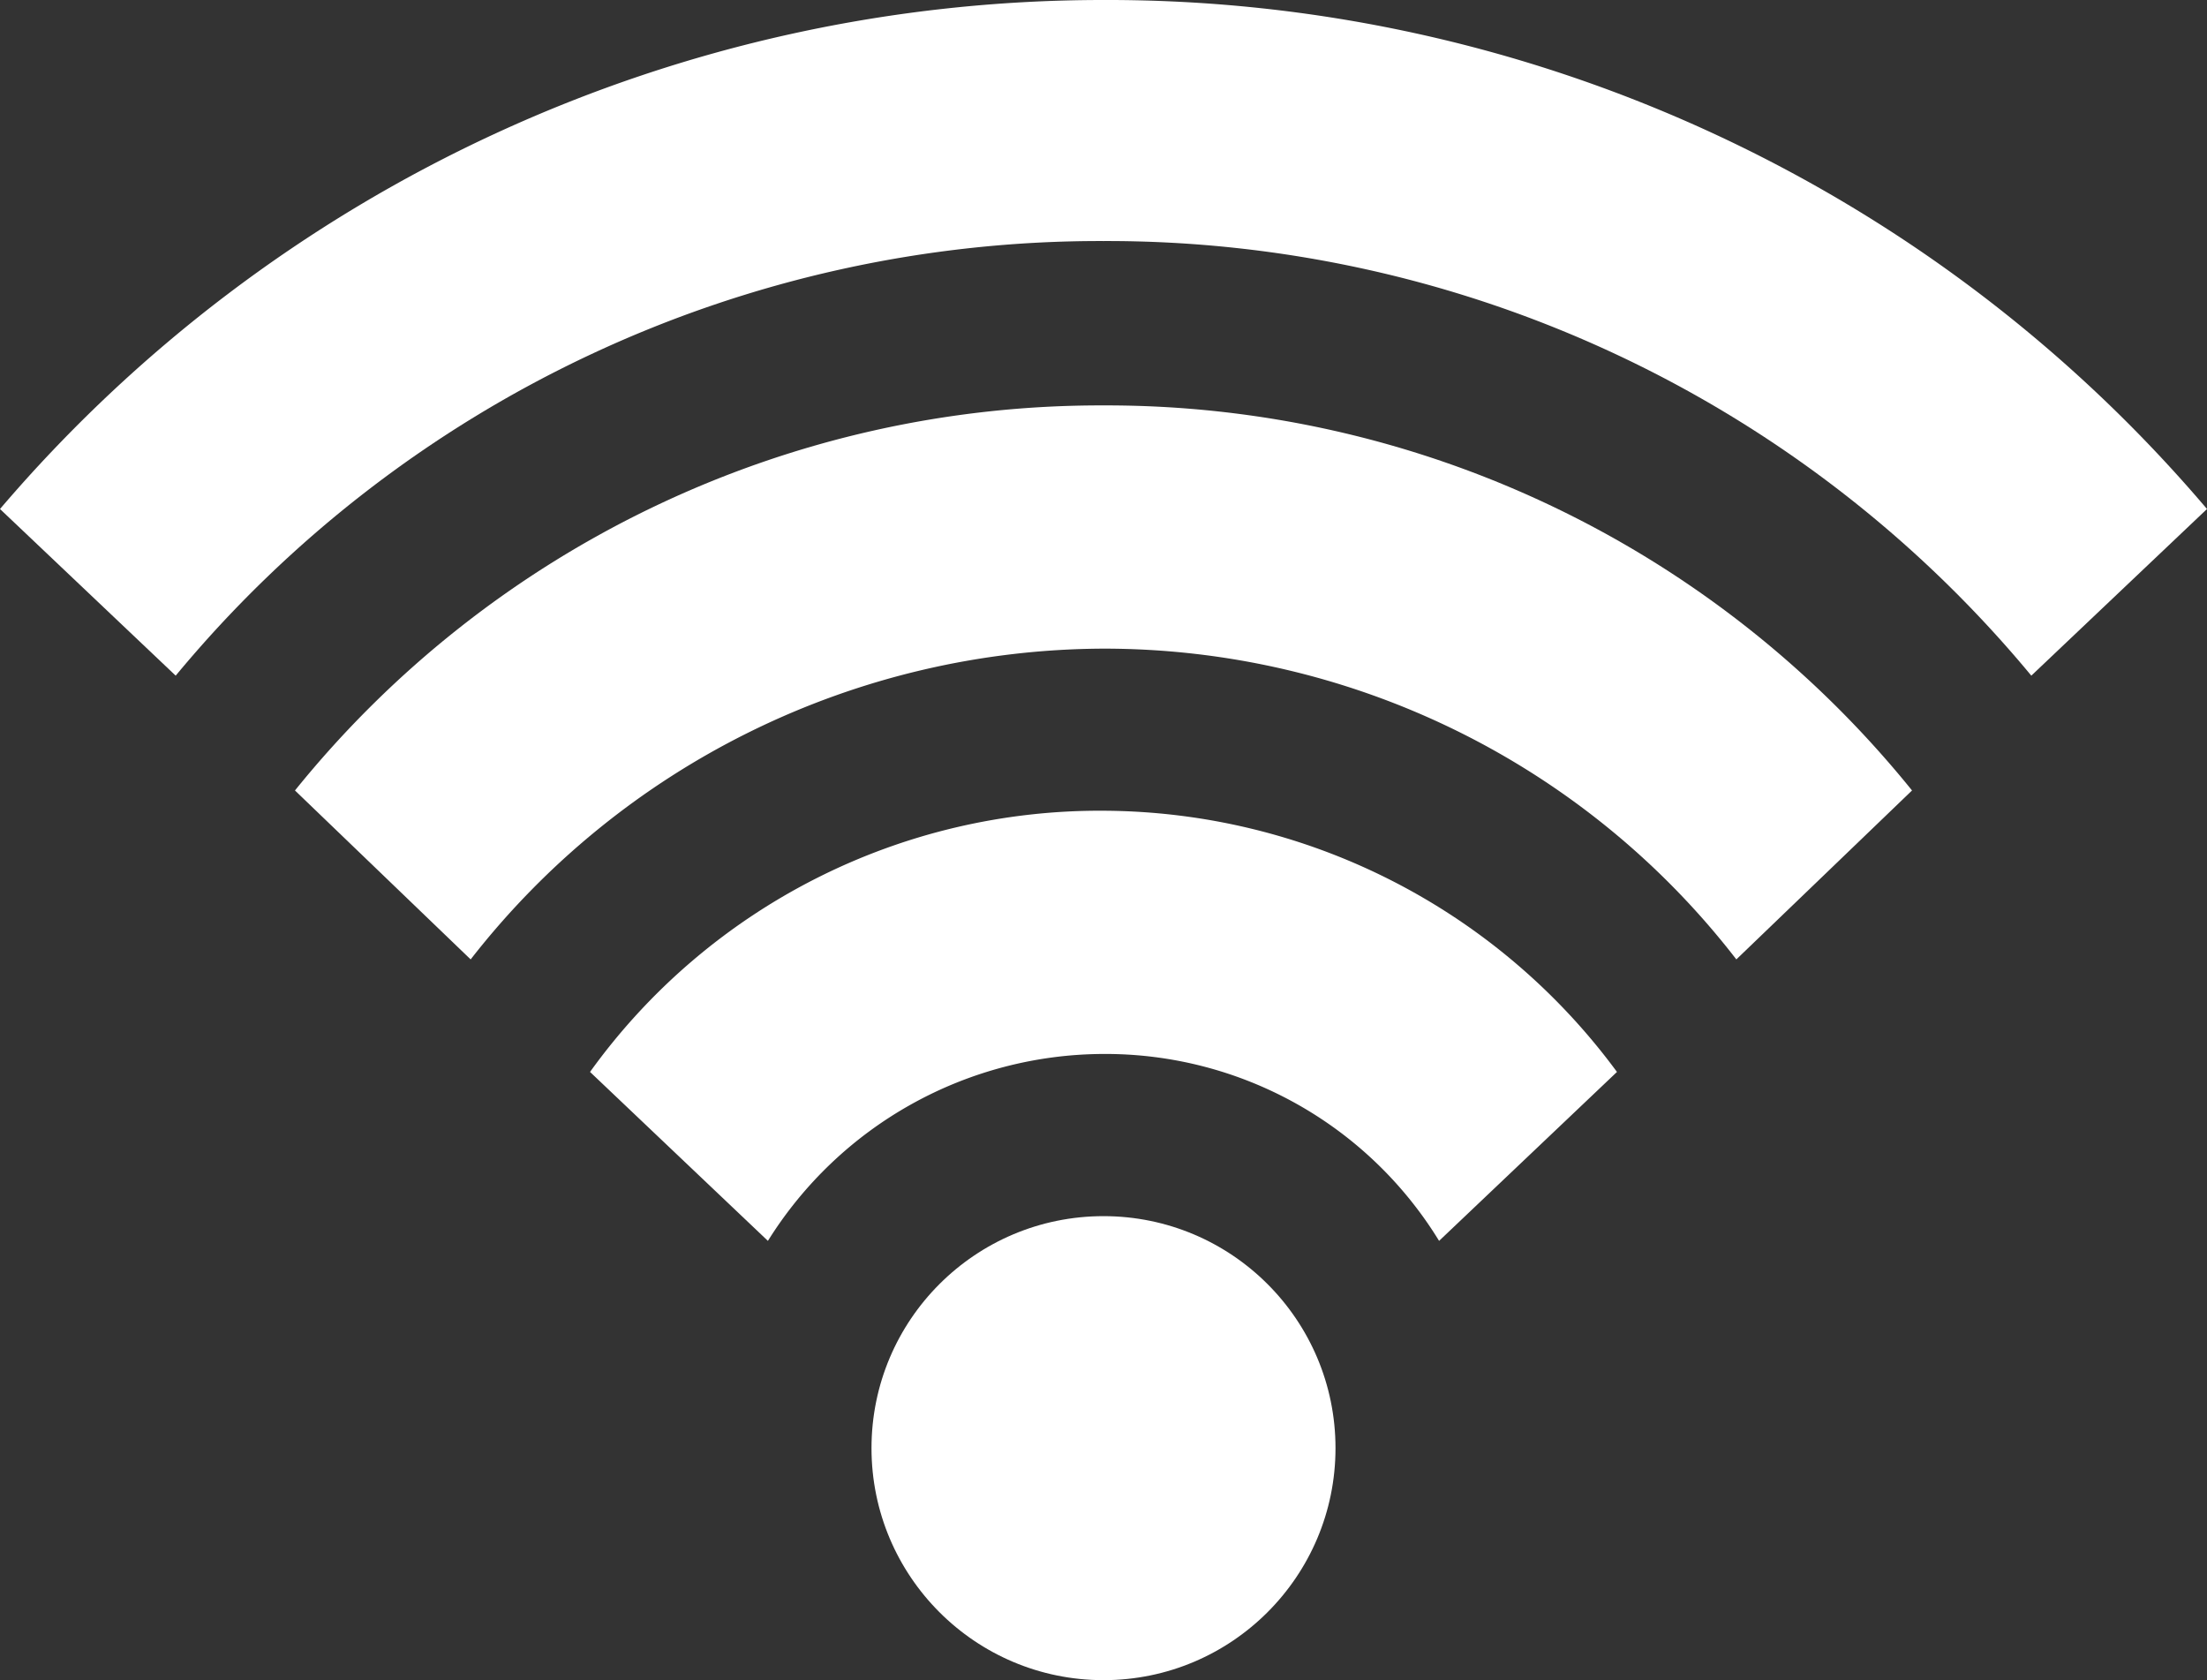 <svg xmlns="http://www.w3.org/2000/svg" width="23.202" height="17.662" viewBox="0 0 23.202 17.662"><rect x="0" y="0" width="23.202" height="17.662" fill="#333333" stroke="none"/><g transform="translate(0 0)"><ellipse cx="2.439" cy="2.439" rx="2.439" ry="2.439" transform="translate(9.162 12.785)" fill="#fff"/><path d="M-936.4,963.7a15.242,15.242,0,0,0-11.6,5.351l1.847,1.752a12.616,12.616,0,0,1,9.754-4.569,12.616,12.616,0,0,1,9.754,4.569l1.847-1.752A15.163,15.163,0,0,0-936.4,963.7Z" transform="translate(948 -963.7)" fill="#fff"/><path d="M-926.4,981.7a10.88,10.88,0,0,0-8.5,4.048l1.847,1.776a8.471,8.471,0,0,1,6.653-3.267,8.4,8.4,0,0,1,6.653,3.267l1.847-1.776A10.88,10.88,0,0,0-926.4,981.7Z" transform="translate(938.001 -977.438)" fill="#fff"/><path d="M-916.4,999.7a6.6,6.6,0,0,0-5.4,2.746l1.87,1.776a4.173,4.173,0,0,1,3.528-1.965,4.114,4.114,0,0,1,3.528,1.965l1.87-1.776A6.736,6.736,0,0,0-916.4,999.7Z" transform="translate(928.003 -991.177)" fill="#fff"/></g></svg>